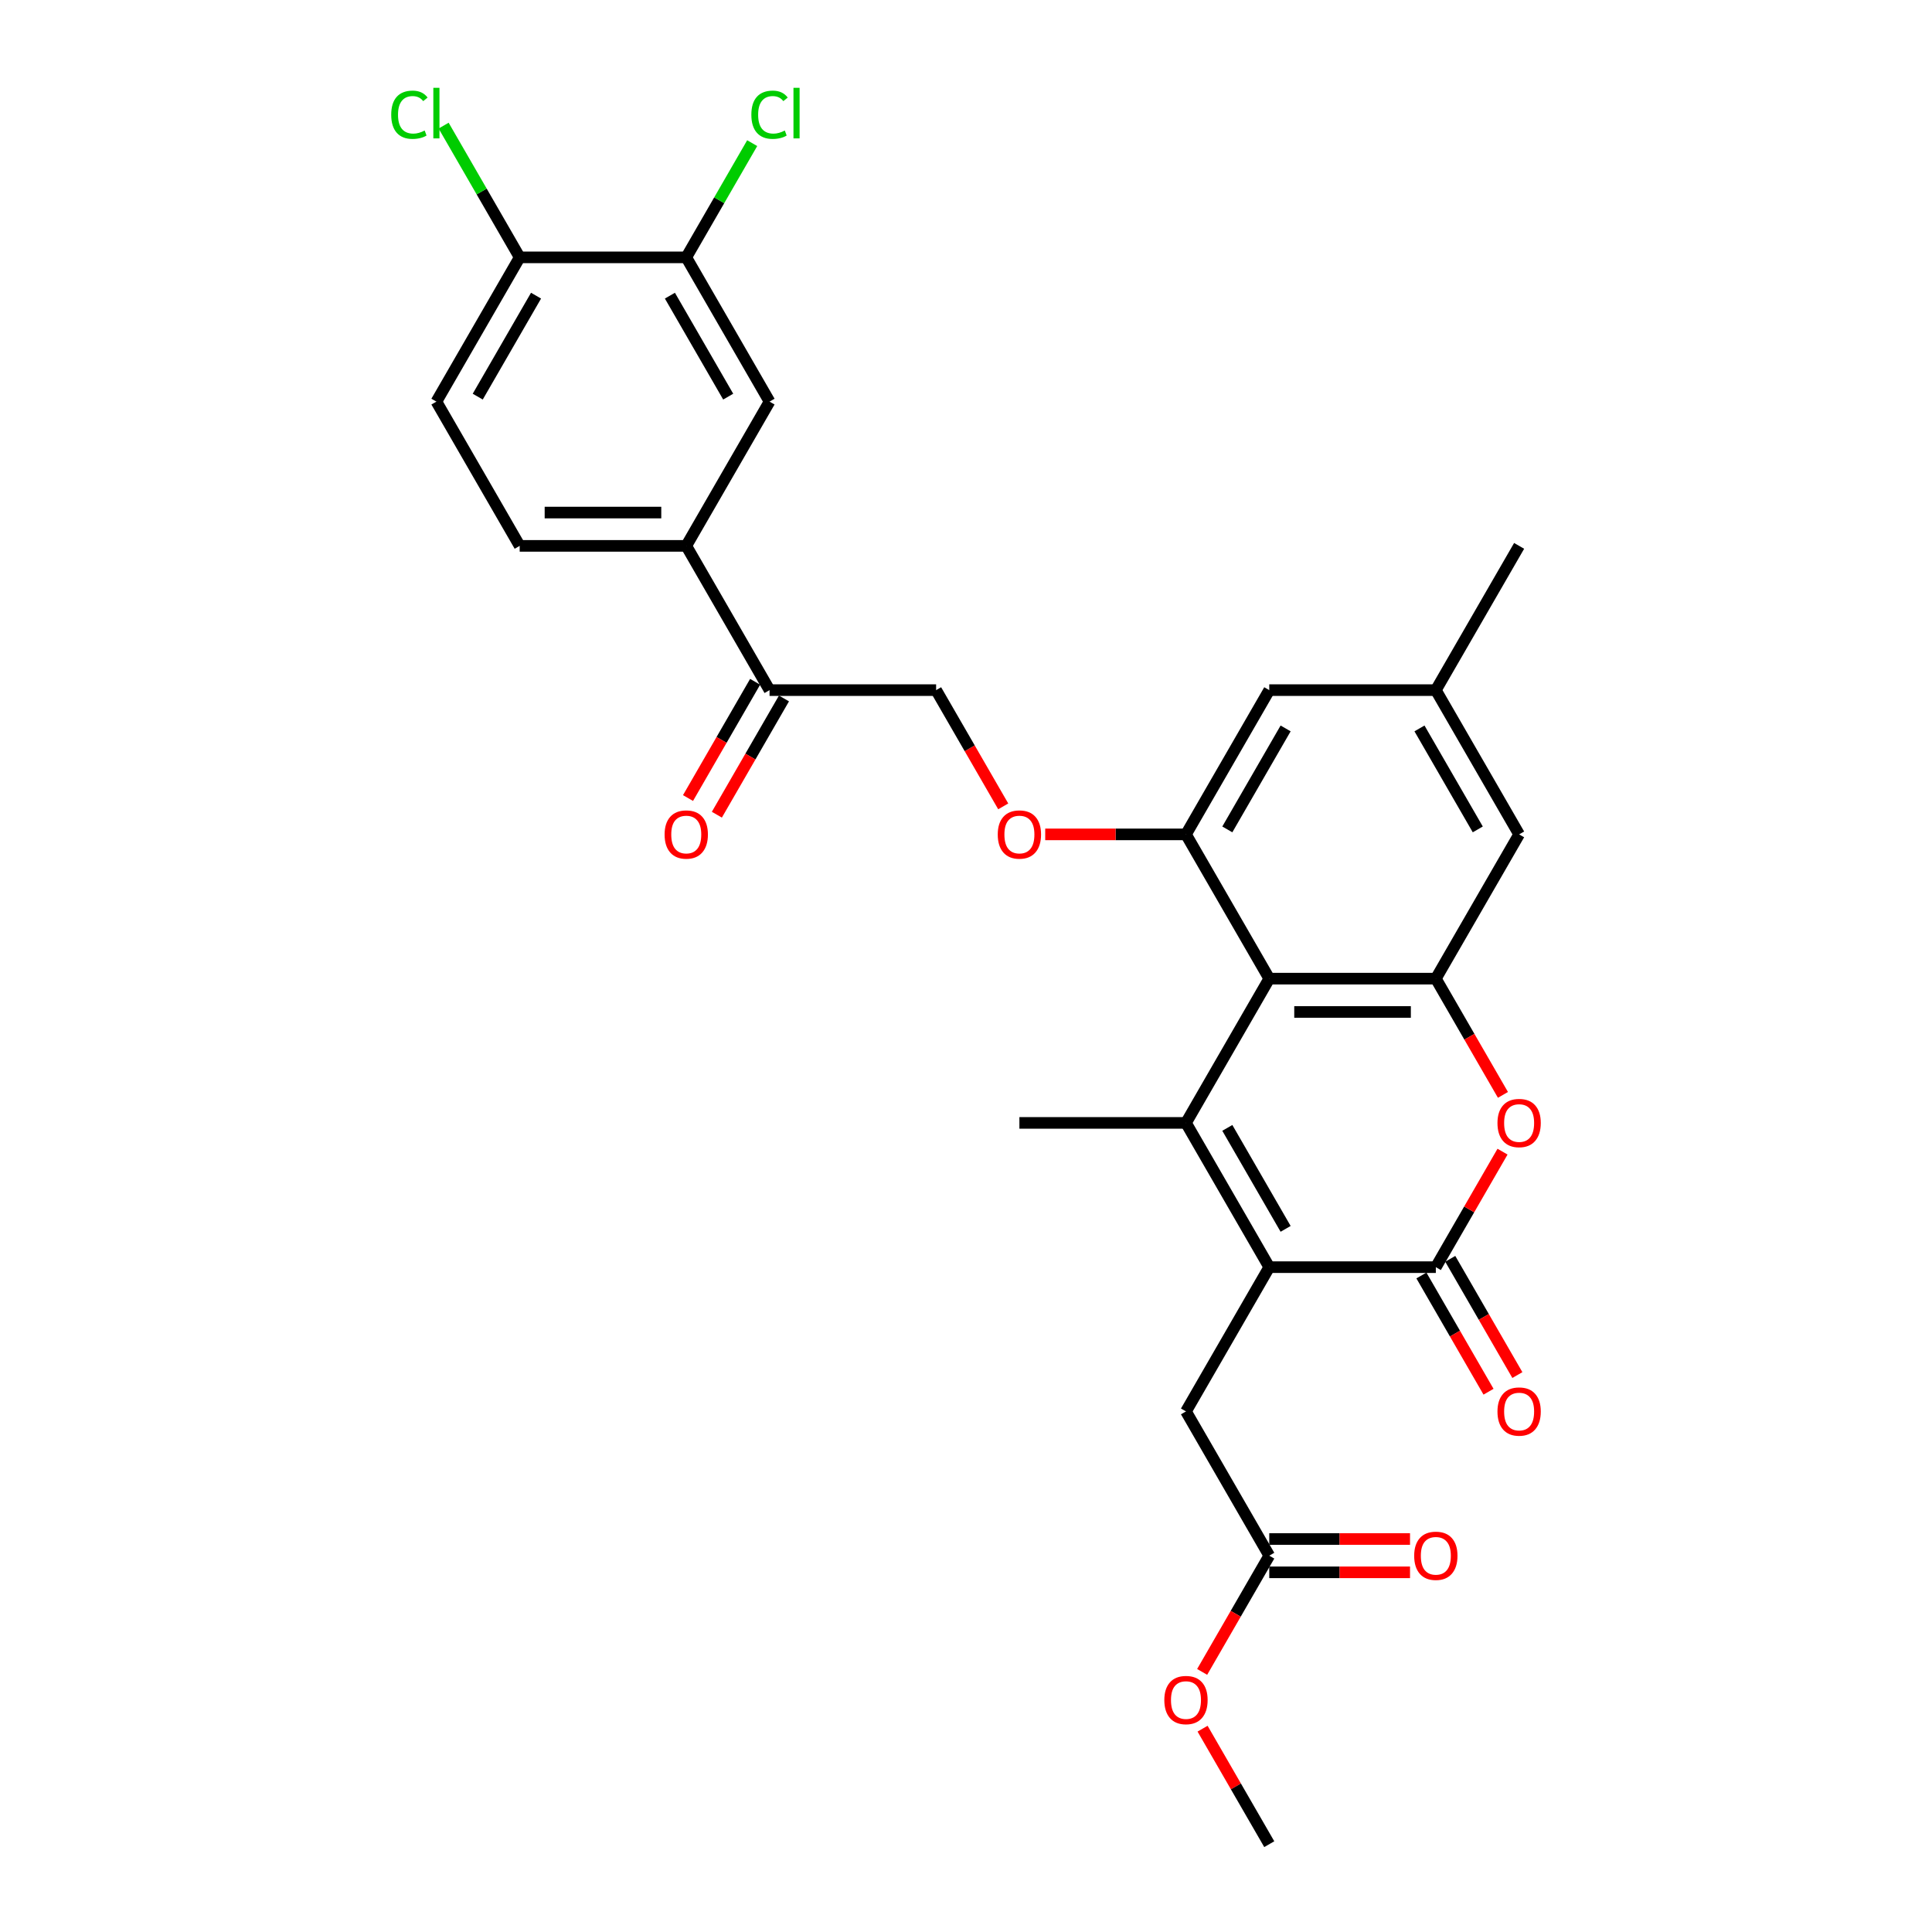 <?xml version='1.0' encoding='iso-8859-1'?>
<svg version='1.1' baseProfile='full'
              xmlns='http://www.w3.org/2000/svg'
                      xmlns:rdkit='http://www.rdkit.org/xml'
                      xmlns:xlink='http://www.w3.org/1999/xlink'
                  xml:space='preserve'
width='1000px' height='1000px' viewBox='0 0 1000 1000'>
<!-- END OF HEADER -->
<rect style='opacity:1.0;fill:#FFFFFF;stroke:none' width='1000' height='1000' x='0' y='0'> </rect>
<path class='bond-0' d='M 613.859,581.211 L 656.968,655.878' style='fill:none;fill-rule:evenodd;stroke:#000000;stroke-width:6px;stroke-linecap:butt;stroke-linejoin:miter;stroke-opacity:1' />
<path class='bond-0' d='M 635.259,583.789 L 665.435,636.056' style='fill:none;fill-rule:evenodd;stroke:#000000;stroke-width:6px;stroke-linecap:butt;stroke-linejoin:miter;stroke-opacity:1' />
<path class='bond-1' d='M 613.859,581.211 L 656.968,506.544' style='fill:none;fill-rule:evenodd;stroke:#000000;stroke-width:6px;stroke-linecap:butt;stroke-linejoin:miter;stroke-opacity:1' />
<path class='bond-23' d='M 613.859,581.211 L 527.641,581.211' style='fill:none;fill-rule:evenodd;stroke:#000000;stroke-width:6px;stroke-linecap:butt;stroke-linejoin:miter;stroke-opacity:1' />
<path class='bond-2' d='M 656.968,655.878 L 743.186,655.878' style='fill:none;fill-rule:evenodd;stroke:#000000;stroke-width:6px;stroke-linecap:butt;stroke-linejoin:miter;stroke-opacity:1' />
<path class='bond-7' d='M 656.968,655.878 L 613.859,730.545' style='fill:none;fill-rule:evenodd;stroke:#000000;stroke-width:6px;stroke-linecap:butt;stroke-linejoin:miter;stroke-opacity:1' />
<path class='bond-3' d='M 656.968,506.544 L 743.186,506.544' style='fill:none;fill-rule:evenodd;stroke:#000000;stroke-width:6px;stroke-linecap:butt;stroke-linejoin:miter;stroke-opacity:1' />
<path class='bond-3' d='M 669.901,523.788 L 730.254,523.788' style='fill:none;fill-rule:evenodd;stroke:#000000;stroke-width:6px;stroke-linecap:butt;stroke-linejoin:miter;stroke-opacity:1' />
<path class='bond-5' d='M 656.968,506.544 L 613.859,431.877' style='fill:none;fill-rule:evenodd;stroke:#000000;stroke-width:6px;stroke-linecap:butt;stroke-linejoin:miter;stroke-opacity:1' />
<path class='bond-15' d='M 735.72,660.189 L 753.088,690.271' style='fill:none;fill-rule:evenodd;stroke:#000000;stroke-width:6px;stroke-linecap:butt;stroke-linejoin:miter;stroke-opacity:1' />
<path class='bond-15' d='M 753.088,690.271 L 770.456,720.354' style='fill:none;fill-rule:evenodd;stroke:#FF0000;stroke-width:6px;stroke-linecap:butt;stroke-linejoin:miter;stroke-opacity:1' />
<path class='bond-15' d='M 750.653,651.567 L 768.021,681.649' style='fill:none;fill-rule:evenodd;stroke:#000000;stroke-width:6px;stroke-linecap:butt;stroke-linejoin:miter;stroke-opacity:1' />
<path class='bond-15' d='M 768.021,681.649 L 785.389,711.732' style='fill:none;fill-rule:evenodd;stroke:#FF0000;stroke-width:6px;stroke-linecap:butt;stroke-linejoin:miter;stroke-opacity:1' />
<path class='bond-29' d='M 743.186,655.878 L 760.445,625.985' style='fill:none;fill-rule:evenodd;stroke:#000000;stroke-width:6px;stroke-linecap:butt;stroke-linejoin:miter;stroke-opacity:1' />
<path class='bond-29' d='M 760.445,625.985 L 777.704,596.092' style='fill:none;fill-rule:evenodd;stroke:#FF0000;stroke-width:6px;stroke-linecap:butt;stroke-linejoin:miter;stroke-opacity:1' />
<path class='bond-4' d='M 743.186,506.544 L 760.554,536.626' style='fill:none;fill-rule:evenodd;stroke:#000000;stroke-width:6px;stroke-linecap:butt;stroke-linejoin:miter;stroke-opacity:1' />
<path class='bond-4' d='M 760.554,536.626 L 777.923,566.709' style='fill:none;fill-rule:evenodd;stroke:#FF0000;stroke-width:6px;stroke-linecap:butt;stroke-linejoin:miter;stroke-opacity:1' />
<path class='bond-13' d='M 743.186,506.544 L 786.295,431.877' style='fill:none;fill-rule:evenodd;stroke:#000000;stroke-width:6px;stroke-linecap:butt;stroke-linejoin:miter;stroke-opacity:1' />
<path class='bond-10' d='M 613.859,431.877 L 577.432,431.877' style='fill:none;fill-rule:evenodd;stroke:#000000;stroke-width:6px;stroke-linecap:butt;stroke-linejoin:miter;stroke-opacity:1' />
<path class='bond-10' d='M 577.432,431.877 L 541.005,431.877' style='fill:none;fill-rule:evenodd;stroke:#FF0000;stroke-width:6px;stroke-linecap:butt;stroke-linejoin:miter;stroke-opacity:1' />
<path class='bond-14' d='M 613.859,431.877 L 656.968,357.21' style='fill:none;fill-rule:evenodd;stroke:#000000;stroke-width:6px;stroke-linecap:butt;stroke-linejoin:miter;stroke-opacity:1' />
<path class='bond-14' d='M 635.259,429.299 L 665.435,377.032' style='fill:none;fill-rule:evenodd;stroke:#000000;stroke-width:6px;stroke-linecap:butt;stroke-linejoin:miter;stroke-opacity:1' />
<path class='bond-6' d='M 355.206,282.543 L 398.315,357.21' style='fill:none;fill-rule:evenodd;stroke:#000000;stroke-width:6px;stroke-linecap:butt;stroke-linejoin:miter;stroke-opacity:1' />
<path class='bond-9' d='M 355.206,282.543 L 398.315,207.876' style='fill:none;fill-rule:evenodd;stroke:#000000;stroke-width:6px;stroke-linecap:butt;stroke-linejoin:miter;stroke-opacity:1' />
<path class='bond-19' d='M 355.206,282.543 L 268.988,282.543' style='fill:none;fill-rule:evenodd;stroke:#000000;stroke-width:6px;stroke-linecap:butt;stroke-linejoin:miter;stroke-opacity:1' />
<path class='bond-19' d='M 342.273,265.3 L 281.92,265.3' style='fill:none;fill-rule:evenodd;stroke:#000000;stroke-width:6px;stroke-linecap:butt;stroke-linejoin:miter;stroke-opacity:1' />
<path class='bond-12' d='M 613.859,730.545 L 656.968,805.212' style='fill:none;fill-rule:evenodd;stroke:#000000;stroke-width:6px;stroke-linecap:butt;stroke-linejoin:miter;stroke-opacity:1' />
<path class='bond-8' d='M 355.206,133.209 L 398.315,207.876' style='fill:none;fill-rule:evenodd;stroke:#000000;stroke-width:6px;stroke-linecap:butt;stroke-linejoin:miter;stroke-opacity:1' />
<path class='bond-8' d='M 346.739,153.031 L 376.915,205.298' style='fill:none;fill-rule:evenodd;stroke:#000000;stroke-width:6px;stroke-linecap:butt;stroke-linejoin:miter;stroke-opacity:1' />
<path class='bond-24' d='M 355.206,133.209 L 372.27,103.653' style='fill:none;fill-rule:evenodd;stroke:#000000;stroke-width:6px;stroke-linecap:butt;stroke-linejoin:miter;stroke-opacity:1' />
<path class='bond-24' d='M 372.27,103.653 L 389.335,74.096' style='fill:none;fill-rule:evenodd;stroke:#00CC00;stroke-width:6px;stroke-linecap:butt;stroke-linejoin:miter;stroke-opacity:1' />
<path class='bond-31' d='M 355.206,133.209 L 268.988,133.209' style='fill:none;fill-rule:evenodd;stroke:#000000;stroke-width:6px;stroke-linecap:butt;stroke-linejoin:miter;stroke-opacity:1' />
<path class='bond-17' d='M 519.269,417.375 L 501.901,387.293' style='fill:none;fill-rule:evenodd;stroke:#FF0000;stroke-width:6px;stroke-linecap:butt;stroke-linejoin:miter;stroke-opacity:1' />
<path class='bond-17' d='M 501.901,387.293 L 484.533,357.21' style='fill:none;fill-rule:evenodd;stroke:#000000;stroke-width:6px;stroke-linecap:butt;stroke-linejoin:miter;stroke-opacity:1' />
<path class='bond-11' d='M 398.315,357.21 L 484.533,357.21' style='fill:none;fill-rule:evenodd;stroke:#000000;stroke-width:6px;stroke-linecap:butt;stroke-linejoin:miter;stroke-opacity:1' />
<path class='bond-21' d='M 390.848,352.899 L 373.48,382.982' style='fill:none;fill-rule:evenodd;stroke:#000000;stroke-width:6px;stroke-linecap:butt;stroke-linejoin:miter;stroke-opacity:1' />
<path class='bond-21' d='M 373.48,382.982 L 356.112,413.064' style='fill:none;fill-rule:evenodd;stroke:#FF0000;stroke-width:6px;stroke-linecap:butt;stroke-linejoin:miter;stroke-opacity:1' />
<path class='bond-21' d='M 405.781,361.521 L 388.413,391.604' style='fill:none;fill-rule:evenodd;stroke:#000000;stroke-width:6px;stroke-linecap:butt;stroke-linejoin:miter;stroke-opacity:1' />
<path class='bond-21' d='M 388.413,391.604 L 371.045,421.686' style='fill:none;fill-rule:evenodd;stroke:#FF0000;stroke-width:6px;stroke-linecap:butt;stroke-linejoin:miter;stroke-opacity:1' />
<path class='bond-20' d='M 656.968,813.833 L 693.395,813.833' style='fill:none;fill-rule:evenodd;stroke:#000000;stroke-width:6px;stroke-linecap:butt;stroke-linejoin:miter;stroke-opacity:1' />
<path class='bond-20' d='M 693.395,813.833 L 729.823,813.833' style='fill:none;fill-rule:evenodd;stroke:#FF0000;stroke-width:6px;stroke-linecap:butt;stroke-linejoin:miter;stroke-opacity:1' />
<path class='bond-20' d='M 656.968,796.59 L 693.395,796.59' style='fill:none;fill-rule:evenodd;stroke:#000000;stroke-width:6px;stroke-linecap:butt;stroke-linejoin:miter;stroke-opacity:1' />
<path class='bond-20' d='M 693.395,796.59 L 729.823,796.59' style='fill:none;fill-rule:evenodd;stroke:#FF0000;stroke-width:6px;stroke-linecap:butt;stroke-linejoin:miter;stroke-opacity:1' />
<path class='bond-26' d='M 656.968,805.212 L 639.6,835.294' style='fill:none;fill-rule:evenodd;stroke:#000000;stroke-width:6px;stroke-linecap:butt;stroke-linejoin:miter;stroke-opacity:1' />
<path class='bond-26' d='M 639.6,835.294 L 622.232,865.377' style='fill:none;fill-rule:evenodd;stroke:#FF0000;stroke-width:6px;stroke-linecap:butt;stroke-linejoin:miter;stroke-opacity:1' />
<path class='bond-30' d='M 786.295,431.877 L 743.186,357.21' style='fill:none;fill-rule:evenodd;stroke:#000000;stroke-width:6px;stroke-linecap:butt;stroke-linejoin:miter;stroke-opacity:1' />
<path class='bond-30' d='M 764.896,429.299 L 734.719,377.032' style='fill:none;fill-rule:evenodd;stroke:#000000;stroke-width:6px;stroke-linecap:butt;stroke-linejoin:miter;stroke-opacity:1' />
<path class='bond-18' d='M 656.968,357.21 L 743.186,357.21' style='fill:none;fill-rule:evenodd;stroke:#000000;stroke-width:6px;stroke-linecap:butt;stroke-linejoin:miter;stroke-opacity:1' />
<path class='bond-16' d='M 268.988,133.209 L 225.879,207.876' style='fill:none;fill-rule:evenodd;stroke:#000000;stroke-width:6px;stroke-linecap:butt;stroke-linejoin:miter;stroke-opacity:1' />
<path class='bond-16' d='M 277.455,153.031 L 247.278,205.298' style='fill:none;fill-rule:evenodd;stroke:#000000;stroke-width:6px;stroke-linecap:butt;stroke-linejoin:miter;stroke-opacity:1' />
<path class='bond-25' d='M 268.988,133.209 L 249.304,99.116' style='fill:none;fill-rule:evenodd;stroke:#000000;stroke-width:6px;stroke-linecap:butt;stroke-linejoin:miter;stroke-opacity:1' />
<path class='bond-25' d='M 249.304,99.116 L 229.621,65.023' style='fill:none;fill-rule:evenodd;stroke:#00CC00;stroke-width:6px;stroke-linecap:butt;stroke-linejoin:miter;stroke-opacity:1' />
<path class='bond-27' d='M 743.186,357.21 L 786.295,282.543' style='fill:none;fill-rule:evenodd;stroke:#000000;stroke-width:6px;stroke-linecap:butt;stroke-linejoin:miter;stroke-opacity:1' />
<path class='bond-22' d='M 268.988,282.543 L 225.879,207.876' style='fill:none;fill-rule:evenodd;stroke:#000000;stroke-width:6px;stroke-linecap:butt;stroke-linejoin:miter;stroke-opacity:1' />
<path class='bond-28' d='M 622.451,894.76 L 639.71,924.653' style='fill:none;fill-rule:evenodd;stroke:#FF0000;stroke-width:6px;stroke-linecap:butt;stroke-linejoin:miter;stroke-opacity:1' />
<path class='bond-28' d='M 639.71,924.653 L 656.968,954.545' style='fill:none;fill-rule:evenodd;stroke:#000000;stroke-width:6px;stroke-linecap:butt;stroke-linejoin:miter;stroke-opacity:1' />
<path  class='atom-5' d='M 775.087 581.28
Q 775.087 575.417, 777.984 572.141
Q 780.881 568.864, 786.295 568.864
Q 791.71 568.864, 794.607 572.141
Q 797.504 575.417, 797.504 581.28
Q 797.504 587.212, 794.572 590.591
Q 791.641 593.937, 786.295 593.937
Q 780.915 593.937, 777.984 590.591
Q 775.087 587.246, 775.087 581.28
M 786.295 591.178
Q 790.02 591.178, 792.02 588.695
Q 794.055 586.177, 794.055 581.28
Q 794.055 576.486, 792.02 574.072
Q 790.02 571.623, 786.295 571.623
Q 782.571 571.623, 780.536 574.038
Q 778.536 576.452, 778.536 581.28
Q 778.536 586.211, 780.536 588.695
Q 782.571 591.178, 786.295 591.178
' fill='#FF0000'/>
<path  class='atom-11' d='M 516.433 431.946
Q 516.433 426.083, 519.33 422.807
Q 522.227 419.531, 527.641 419.531
Q 533.056 419.531, 535.953 422.807
Q 538.85 426.083, 538.85 431.946
Q 538.85 437.878, 535.918 441.258
Q 532.987 444.603, 527.641 444.603
Q 522.261 444.603, 519.33 441.258
Q 516.433 437.912, 516.433 431.946
M 527.641 441.844
Q 531.366 441.844, 533.366 439.361
Q 535.401 436.843, 535.401 431.946
Q 535.401 427.152, 533.366 424.738
Q 531.366 422.29, 527.641 422.29
Q 523.917 422.29, 521.882 424.704
Q 519.882 427.118, 519.882 431.946
Q 519.882 436.878, 521.882 439.361
Q 523.917 441.844, 527.641 441.844
' fill='#FF0000'/>
<path  class='atom-16' d='M 775.087 730.614
Q 775.087 724.751, 777.984 721.475
Q 780.881 718.198, 786.295 718.198
Q 791.71 718.198, 794.607 721.475
Q 797.504 724.751, 797.504 730.614
Q 797.504 736.545, 794.572 739.925
Q 791.641 743.27, 786.295 743.27
Q 780.915 743.27, 777.984 739.925
Q 775.087 736.58, 775.087 730.614
M 786.295 740.511
Q 790.02 740.511, 792.02 738.028
Q 794.055 735.511, 794.055 730.614
Q 794.055 725.82, 792.02 723.406
Q 790.02 720.957, 786.295 720.957
Q 782.571 720.957, 780.536 723.371
Q 778.536 725.785, 778.536 730.614
Q 778.536 735.545, 780.536 738.028
Q 782.571 740.511, 786.295 740.511
' fill='#FF0000'/>
<path  class='atom-21' d='M 731.978 805.281
Q 731.978 799.418, 734.875 796.141
Q 737.772 792.865, 743.186 792.865
Q 748.601 792.865, 751.498 796.141
Q 754.395 799.418, 754.395 805.281
Q 754.395 811.212, 751.463 814.592
Q 748.532 817.937, 743.186 817.937
Q 737.806 817.937, 734.875 814.592
Q 731.978 811.247, 731.978 805.281
M 743.186 815.178
Q 746.911 815.178, 748.911 812.695
Q 750.946 810.178, 750.946 805.281
Q 750.946 800.487, 748.911 798.073
Q 746.911 795.624, 743.186 795.624
Q 739.462 795.624, 737.427 798.038
Q 735.427 800.452, 735.427 805.281
Q 735.427 810.212, 737.427 812.695
Q 739.462 815.178, 743.186 815.178
' fill='#FF0000'/>
<path  class='atom-22' d='M 343.997 431.946
Q 343.997 426.083, 346.894 422.807
Q 349.791 419.531, 355.206 419.531
Q 360.62 419.531, 363.517 422.807
Q 366.414 426.083, 366.414 431.946
Q 366.414 437.878, 363.483 441.258
Q 360.551 444.603, 355.206 444.603
Q 349.826 444.603, 346.894 441.258
Q 343.997 437.912, 343.997 431.946
M 355.206 441.844
Q 358.93 441.844, 360.93 439.361
Q 362.965 436.843, 362.965 431.946
Q 362.965 427.152, 360.93 424.738
Q 358.93 422.29, 355.206 422.29
Q 351.481 422.29, 349.446 424.704
Q 347.446 427.118, 347.446 431.946
Q 347.446 436.878, 349.446 439.361
Q 351.481 441.844, 355.206 441.844
' fill='#FF0000'/>
<path  class='atom-25' d='M 388.9 59.387
Q 388.9 53.318, 391.728 50.145
Q 394.59 46.938, 400.004 46.938
Q 405.04 46.938, 407.73 50.49
L 405.453 52.352
Q 403.488 49.765, 400.004 49.765
Q 396.314 49.765, 394.349 52.248
Q 392.417 54.697, 392.417 59.387
Q 392.417 64.216, 394.418 66.699
Q 396.452 69.182, 400.384 69.182
Q 403.074 69.182, 406.212 67.561
L 407.178 70.147
Q 405.902 70.975, 403.97 71.458
Q 402.039 71.941, 399.901 71.941
Q 394.59 71.941, 391.728 68.699
Q 388.9 65.457, 388.9 59.387
' fill='#00CC00'/>
<path  class='atom-25' d='M 410.695 45.455
L 413.868 45.455
L 413.868 71.63
L 410.695 71.63
L 410.695 45.455
' fill='#00CC00'/>
<path  class='atom-26' d='M 202.496 59.387
Q 202.496 53.318, 205.324 50.145
Q 208.187 46.938, 213.601 46.938
Q 218.636 46.938, 221.326 50.49
L 219.05 52.352
Q 217.084 49.765, 213.601 49.765
Q 209.911 49.765, 207.945 52.248
Q 206.014 54.697, 206.014 59.387
Q 206.014 64.216, 208.014 66.699
Q 210.049 69.182, 213.981 69.182
Q 216.671 69.182, 219.809 67.561
L 220.775 70.147
Q 219.499 70.975, 217.567 71.458
Q 215.636 71.941, 213.498 71.941
Q 208.187 71.941, 205.324 68.699
Q 202.496 65.457, 202.496 59.387
' fill='#00CC00'/>
<path  class='atom-26' d='M 224.292 45.455
L 227.465 45.455
L 227.465 71.63
L 224.292 71.63
L 224.292 45.455
' fill='#00CC00'/>
<path  class='atom-27' d='M 602.651 879.948
Q 602.651 874.085, 605.548 870.808
Q 608.445 867.532, 613.859 867.532
Q 619.274 867.532, 622.171 870.808
Q 625.068 874.085, 625.068 879.948
Q 625.068 885.879, 622.136 889.259
Q 619.205 892.604, 613.859 892.604
Q 608.479 892.604, 605.548 889.259
Q 602.651 885.914, 602.651 879.948
M 613.859 889.845
Q 617.584 889.845, 619.584 887.362
Q 621.619 884.845, 621.619 879.948
Q 621.619 875.154, 619.584 872.74
Q 617.584 870.291, 613.859 870.291
Q 610.135 870.291, 608.1 872.705
Q 606.1 875.119, 606.1 879.948
Q 606.1 884.879, 608.1 887.362
Q 610.135 889.845, 613.859 889.845
' fill='#FF0000'/>
</svg>
